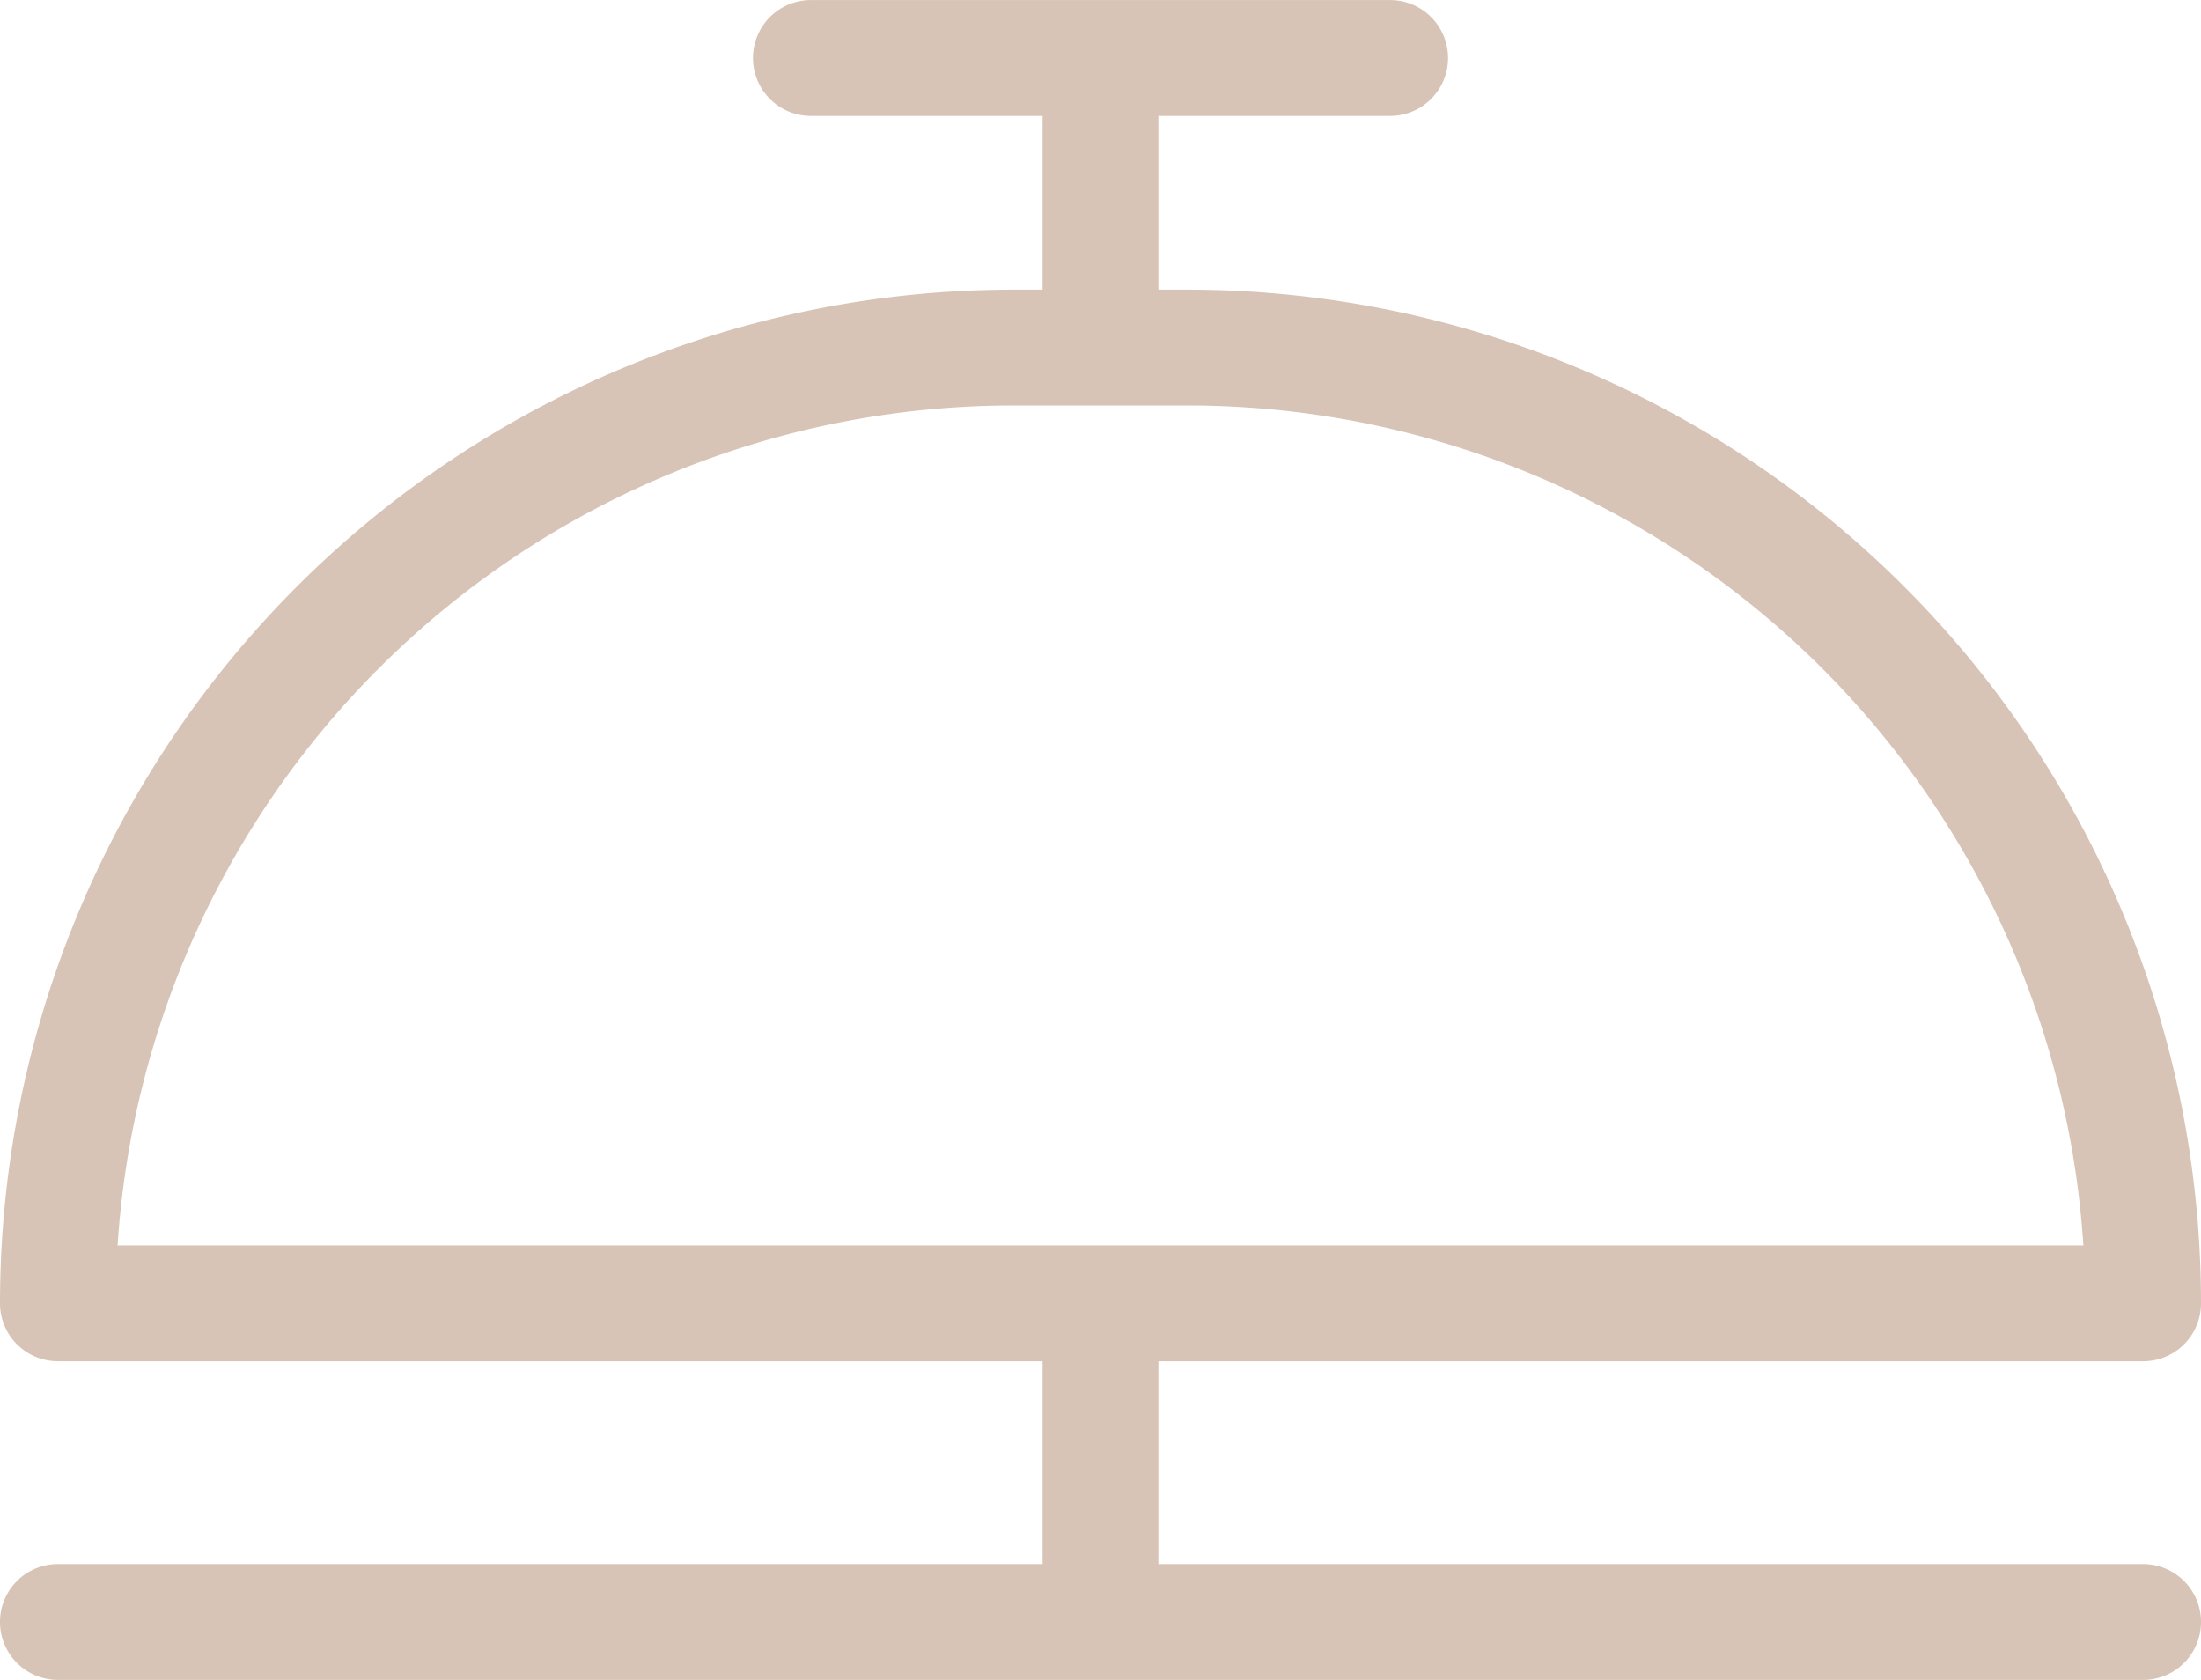 <svg xmlns="http://www.w3.org/2000/svg" xmlns:xlink="http://www.w3.org/1999/xlink" id="Group_193" data-name="Group 193" width="103.904" height="79.295" viewBox="0 0 103.904 79.295"><defs><clipPath id="clip-path"><rect id="Rectangle_211" data-name="Rectangle 211" width="103.904" height="79.295" fill="#d8c4b6"></rect></clipPath></defs><g id="Group_145" data-name="Group 145" clip-path="url(#clip-path)"><path id="Path_173" data-name="Path 173" d="M101.17,73.827H54.686v-9.57H101.17a2.734,2.734,0,0,0,2.734-2.734A47.851,47.851,0,0,0,56.054,13.672H54.686v-8.2H65.624a2.734,2.734,0,0,0,0-5.469H38.281a2.734,2.734,0,1,0,0,5.469H49.218v8.2H47.851A47.851,47.851,0,0,0,0,61.522a2.734,2.734,0,0,0,2.734,2.734H49.218v9.57H2.734a2.734,2.734,0,1,0,0,5.469H101.17a2.734,2.734,0,1,0,0-5.469M5.551,58.788a42.383,42.383,0,0,1,42.3-39.648h8.2a42.383,42.383,0,0,1,42.3,39.648Z" fill="#d8c4b6"></path></g></svg>